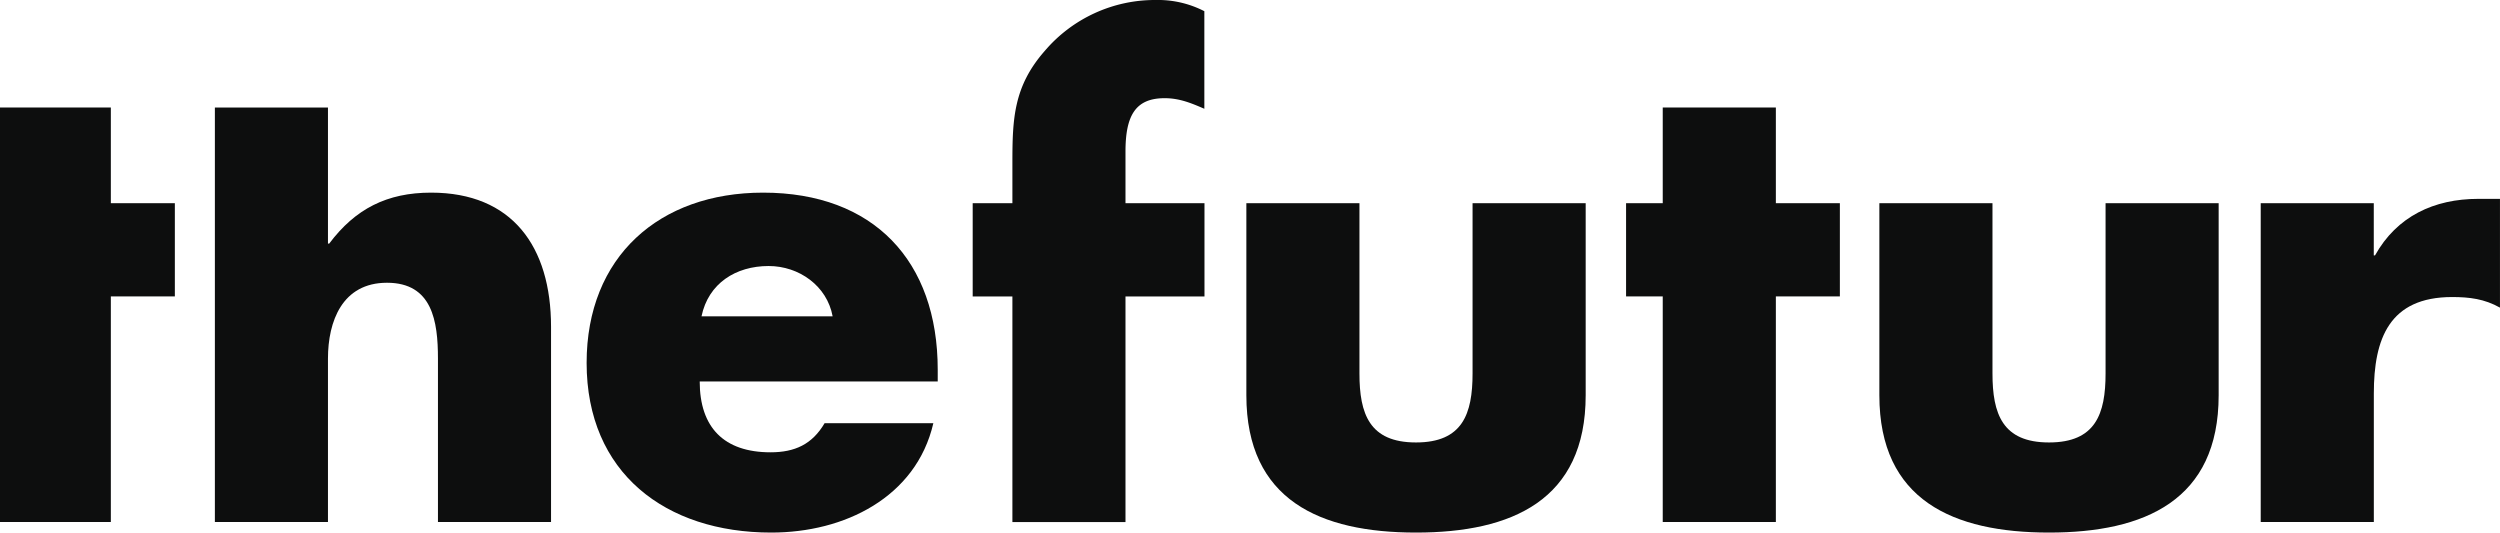 <svg xmlns="http://www.w3.org/2000/svg" viewBox="0 0 944.39 201.18"><defs><style>.cls-1{fill:#0d0e0e;}</style></defs><title>Asset 1</title><g id="Layer_2" data-name="Layer 2"><g id="logos"><polygon class="cls-1" points="41.87 40.61 0 40.61 0 197.19 41.87 197.19 41.87 111.97 66.05 111.97 66.05 76.76 41.87 76.76 41.87 40.61"/><path class="cls-1" d="M162.86,72.77c-16.67,0-28.64,6.11-38.5,19.25h-.47V40.61H81.17V197.19h42.72V135.45c0-14.08,5.4-28.64,22.3-28.64,17.14,0,19.25,14.56,19.25,28.64v61.74h42.72V123.48C208.16,93,193.38,72.77,162.86,72.77Z"/><path class="cls-1" d="M288.26,72.77c-39.2,0-66.66,24.18-66.66,64.32,0,41.55,29.81,64.09,69.72,64.09,13.85,0,27.46-3.29,38.49-10.1S349.3,174,352.58,159.86H311.5c-4.69,8-11.26,11-20.42,11-17.61,0-26.76-9.39-26.76-26.76h89.91v-4.46C354.23,98.59,330.05,72.77,288.26,72.77ZM265,119.49c2.59-12.44,12.92-19,25.36-19,11.5,0,22.06,7.51,24.17,19Z"/><path class="cls-1" d="M394.65,19.25c-11.74,13.38-12.21,25.59-12.21,42.26V76.76h-15V112h15v85.22h42.72V112H455V76.76H425.16V57.28c0-13.62,3.76-20.19,14.79-20.19,5.64,0,10.1,1.88,15,4V4.23A38.2,38.2,0,0,0,436.67,0,54.69,54.69,0,0,0,394.65,19.25Z"/><path class="cls-1" d="M556.27,141.08c0,15.26-3.76,26.06-21.37,26.06s-21.36-10.8-21.36-26.06V76.76H470.82V149.3c0,39.67,27.93,51.88,64.08,51.88S599,189,599,149.3V76.76H556.27Z"/><polygon class="cls-1" points="670.84 40.61 628.11 40.61 628.11 76.76 614.26 76.76 614.26 111.97 628.11 111.97 628.11 197.19 670.84 197.19 670.84 111.97 695.02 111.97 695.02 76.76 670.84 76.76 670.84 40.61"/><path class="cls-1" d="M795.39,141.08c0,15.26-3.75,26.06-21.36,26.06s-21.36-10.8-21.36-26.06V76.76H709.94V149.3c0,39.67,27.94,51.88,64.09,51.88S838.11,189,838.11,149.3V76.76H795.39Z"/><path class="cls-1" d="M936.18,75.12c-16.67,0-30.76,6.57-39,21.36h-.47V76.76H854V197.19h42.73V148.6c0-20.66,5.86-36.39,29.57-36.39,6.58,0,12.21.7,18.08,4V75.12Z"/></g></g></svg>